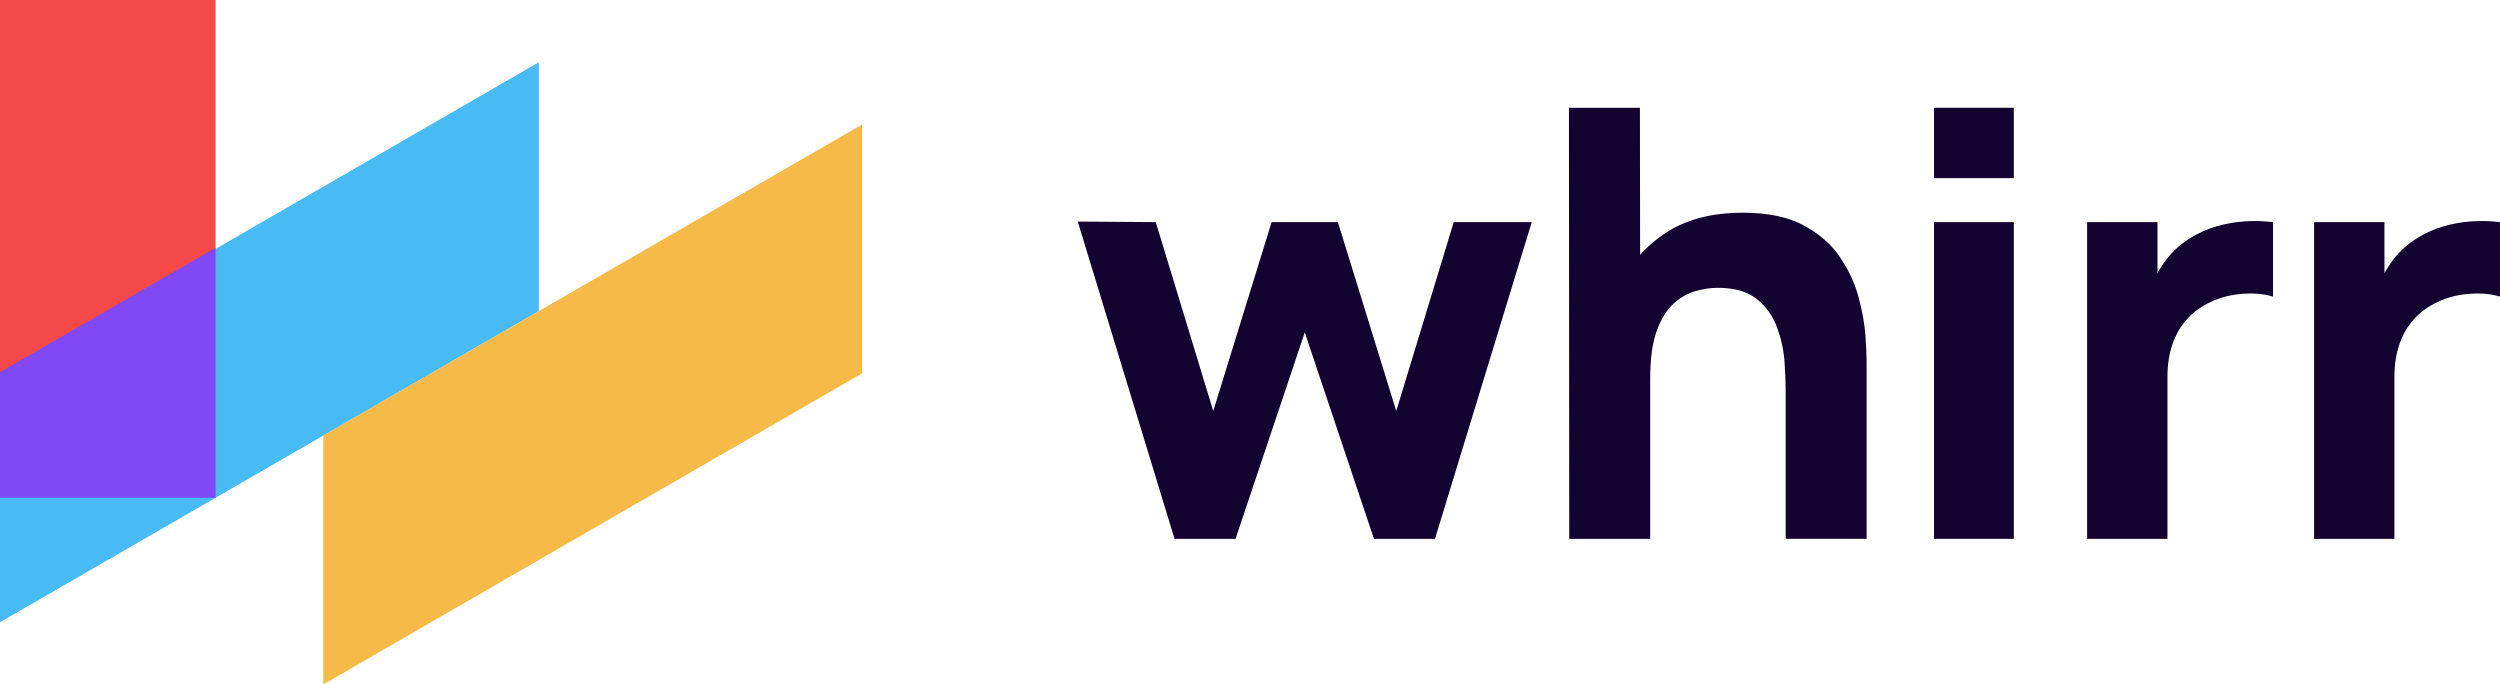 <?xml version="1.0" encoding="UTF-8"?><svg id="Layer_2" xmlns="http://www.w3.org/2000/svg" viewBox="0 0 1159.89 317.54"><defs><style>.cls-1{fill:#120330;}.cls-2{fill:#f5ba48;}.cls-3{fill:#48bbf5;}.cls-4{fill:#8148f5;}.cls-5{fill:#f54848;}</style></defs><g id="Layer_2-2"><g><rect class="cls-5" width="100" height="230.94"/><polygon class="cls-3" points="0 288.68 0 173.21 250 28.87 250 144.34 0 288.68"/><polygon class="cls-2" points="400 57.74 400 173.21 150 317.54 150 202.07 400 57.74"/><polygon class="cls-4" points="100 114.97 0 172.7 0 230.94 100 230.94 100 114.97"/></g><g><path class="cls-1" d="m544.93,250l-44.9-147.21,36.19.27,26.67,87.62,27.08-87.62h30.75l27.08,87.62,26.67-87.62h36.19l-44.9,146.94h-28.3l-32.11-95.78-32.11,95.78h-28.3Z"/><path class="cls-1" d="m728.06,250l-.14-200h32.93l.14,104.76h4.63v95.24h-37.55Zm100.41,0v-69.39c0-3.36-.18-7.64-.54-12.86-.36-5.21-1.5-10.45-3.4-15.71-1.91-5.26-5.01-9.66-9.32-13.2-4.31-3.54-10.41-5.31-18.3-5.31-3.18,0-6.58.5-10.2,1.5-3.63,1-7.03,2.93-10.2,5.78-3.18,2.86-5.78,7.05-7.82,12.58-2.04,5.53-3.06,12.88-3.06,22.04l-21.22-10.07c0-11.61,2.36-22.49,7.07-32.65,4.72-10.16,11.81-18.37,21.29-24.63,9.48-6.26,21.43-9.39,35.85-9.39,11.52,0,20.91,1.95,28.16,5.85,7.26,3.9,12.9,8.84,16.94,14.83,4.03,5.99,6.91,12.22,8.64,18.71,1.72,6.49,2.77,12.4,3.13,17.76.36,5.35.54,9.25.54,11.7v82.45h-37.55Z"/><path class="cls-1" d="m897.31,82.65v-32.65h37.01v32.65h-37.01Zm0,167.35V103.06h37.01v146.94h-37.01Z"/><path class="cls-1" d="m968.33,250V103.06h32.65v35.92l-3.54-4.63c1.91-5.08,4.44-9.7,7.62-13.88,3.17-4.17,7.07-7.62,11.7-10.34,3.54-2.18,7.39-3.88,11.56-5.1,4.17-1.22,8.48-1.99,12.93-2.31,4.44-.32,8.89-.2,13.33.34v34.56c-4.08-1.27-8.82-1.7-14.22-1.29-5.4.41-10.27,1.66-14.63,3.74-4.35,2-8.03,4.65-11.02,7.96-2.99,3.31-5.26,7.21-6.8,11.7-1.54,4.49-2.31,9.55-2.31,15.17v75.1h-37.28Z"/><path class="cls-1" d="m1073.63,250V103.06h32.65v35.92l-3.54-4.63c1.91-5.08,4.44-9.7,7.62-13.88,3.17-4.17,7.07-7.62,11.7-10.34,3.54-2.18,7.39-3.88,11.56-5.1,4.17-1.22,8.48-1.99,12.93-2.31,4.44-.32,8.89-.2,13.33.34v34.56c-4.08-1.27-8.82-1.7-14.22-1.29-5.4.41-10.27,1.66-14.63,3.74-4.35,2-8.03,4.65-11.02,7.96-2.99,3.31-5.26,7.21-6.8,11.7-1.54,4.49-2.31,9.55-2.31,15.17v75.1h-37.28Z"/></g></g></svg>